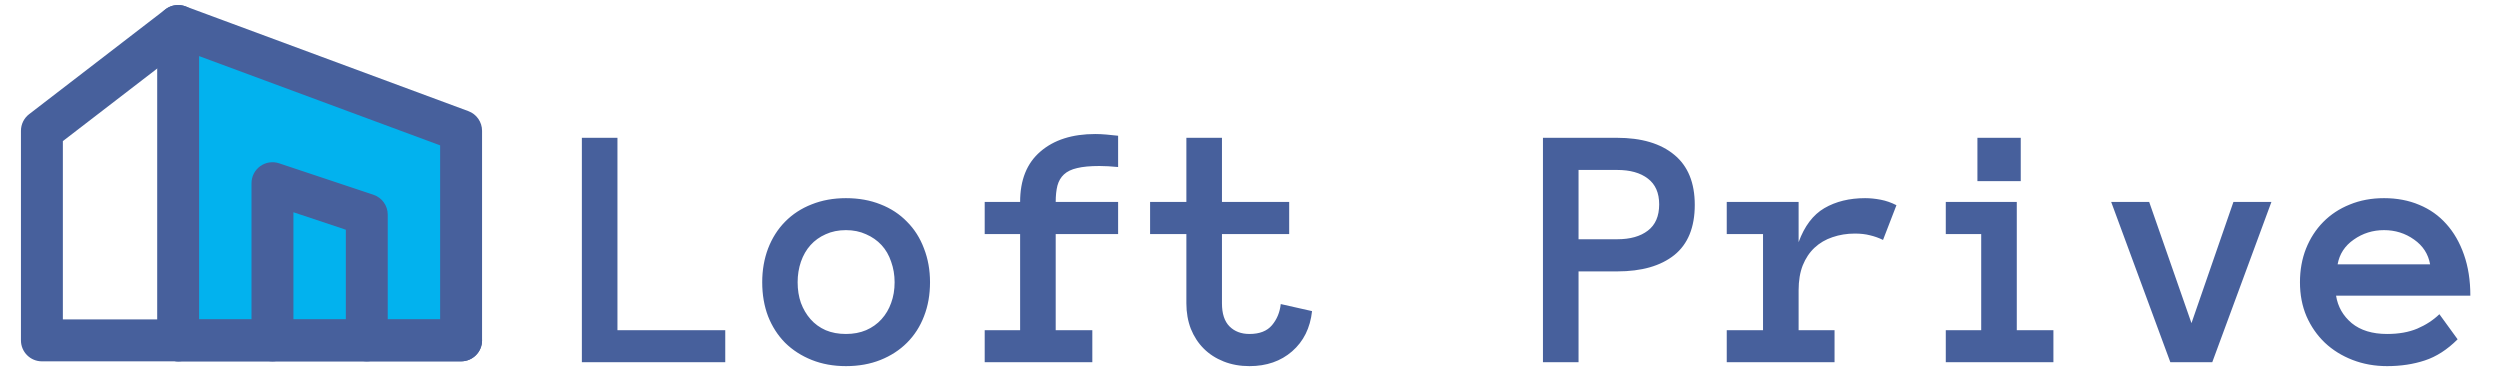 <svg width="497" height="73" viewBox="0 0 497 73" fill="none" xmlns="http://www.w3.org/2000/svg">
<path fill-rule="evenodd" clip-rule="evenodd" d="M35.414 5.166L91.664 25.999V67.666H35.414V5.166Z" fill="#02B2EE"/>
<path fill-rule="evenodd" clip-rule="evenodd" d="M33.036 1.747C34.156 0.968 35.585 0.786 36.864 1.259L93.114 22.093C94.748 22.698 95.833 24.257 95.833 26V67.667C95.833 69.968 93.968 71.833 91.667 71.833H35.417C33.115 71.833 31.25 69.968 31.25 67.667V5.167C31.25 3.803 31.917 2.526 33.036 1.747ZM39.583 11.153V63.5H87.5V28.9L39.583 11.153Z" fill="#47609C"/>
<path fill-rule="evenodd" clip-rule="evenodd" d="M38.717 2.626C40.12 4.45 39.779 7.066 37.955 8.469L12.497 28.052V63.5H35.414C37.715 63.5 39.581 65.366 39.581 67.667C39.581 69.968 37.715 71.834 35.414 71.834H8.331C6.03 71.834 4.164 69.968 4.164 67.667V26C4.164 24.707 4.765 23.486 5.79 22.698L32.874 1.864C34.698 0.461 37.314 0.802 38.717 2.626Z" fill="#47609C"/>
<path fill-rule="evenodd" clip-rule="evenodd" d="M51.73 33.036C52.817 32.253 54.214 32.04 55.484 32.464L74.234 38.714C75.936 39.281 77.083 40.873 77.083 42.667V67.667C77.083 69.968 75.218 71.833 72.917 71.833C70.615 71.833 68.75 69.968 68.75 67.667V45.67L58.333 42.198V67.667C58.333 69.968 56.468 71.833 54.167 71.833C51.865 71.833 50 69.968 50 67.667V36.417C50 35.077 50.644 33.82 51.73 33.036Z" fill="#47609C"/>
<path fill-rule="evenodd" clip-rule="evenodd" d="M31.25 67.667C31.25 65.365 33.115 63.5 35.417 63.5H91.667C93.968 63.5 95.833 65.365 95.833 67.667C95.833 69.968 93.968 71.833 91.667 71.833H35.417C33.115 71.833 31.25 69.968 31.25 67.667Z" fill="#47609C"/>
<path d="M144.181 72H115.675V27.395H122.75V65.643H144.181V72ZM184.889 56.106C184.889 58.59 184.49 60.846 183.692 62.874C182.918 64.902 181.79 66.657 180.309 68.138C178.85 69.596 177.096 70.735 175.045 71.556C172.994 72.376 170.704 72.786 168.175 72.786C165.691 72.786 163.424 72.376 161.373 71.556C159.322 70.735 157.556 69.596 156.075 68.138C154.617 66.657 153.489 64.902 152.691 62.874C151.917 60.846 151.529 58.59 151.529 56.106C151.529 53.691 151.917 51.458 152.691 49.407C153.489 47.334 154.617 45.556 156.075 44.075C157.556 42.571 159.322 41.421 161.373 40.623C163.424 39.803 165.691 39.393 168.175 39.393C170.704 39.393 172.994 39.803 175.045 40.623C177.096 41.421 178.85 42.571 180.309 44.075C181.79 45.556 182.918 47.334 183.692 49.407C184.49 51.458 184.889 53.691 184.889 56.106ZM177.848 56.106C177.848 54.671 177.62 53.315 177.164 52.039C176.731 50.74 176.093 49.635 175.25 48.724C174.407 47.812 173.382 47.094 172.174 46.57C170.989 46.023 169.656 45.75 168.175 45.75C166.671 45.75 165.326 46.023 164.142 46.57C162.957 47.094 161.954 47.812 161.134 48.724C160.313 49.635 159.675 50.74 159.22 52.039C158.787 53.315 158.57 54.671 158.57 56.106C158.57 57.61 158.787 58.977 159.22 60.208C159.675 61.438 160.313 62.521 161.134 63.455C161.954 64.389 162.957 65.118 164.142 65.643C165.326 66.144 166.671 66.394 168.175 66.394C169.656 66.394 170.989 66.144 172.174 65.643C173.382 65.118 174.407 64.389 175.25 63.455C176.093 62.521 176.731 61.438 177.164 60.208C177.62 58.977 177.848 57.61 177.848 56.106ZM222.281 46.536H209.874V65.643H217.154V72H195.758V65.643H202.799V46.536H195.758V40.145H202.799C202.799 35.77 204.143 32.431 206.832 30.13C209.521 27.806 213.155 26.644 217.735 26.644C218.419 26.644 219.148 26.678 219.923 26.746C220.698 26.814 221.484 26.894 222.281 26.985V33.206C220.914 33.069 219.672 33.001 218.556 33.001C216.733 33.001 215.263 33.138 214.146 33.411C213.03 33.662 212.153 34.083 211.515 34.676C210.899 35.245 210.466 35.986 210.216 36.898C209.988 37.809 209.874 38.891 209.874 40.145H222.281V46.536ZM260.836 61.849C260.471 65.198 259.15 67.864 256.871 69.847C254.615 71.806 251.79 72.786 248.395 72.786C246.526 72.786 244.817 72.478 243.268 71.863C241.718 71.248 240.396 70.394 239.303 69.3C238.209 68.206 237.354 66.896 236.739 65.369C236.147 63.82 235.851 62.133 235.851 60.31V46.536H228.639V40.145H235.851V27.395H242.926V40.145H256.29V46.536H242.926V60.31C242.926 62.361 243.427 63.888 244.43 64.891C245.432 65.893 246.754 66.394 248.395 66.394C250.4 66.394 251.892 65.814 252.872 64.651C253.852 63.489 254.433 62.088 254.615 60.447L260.836 61.849ZM336.92 40.726C336.92 45.192 335.564 48.519 332.853 50.706C330.141 52.871 326.358 53.953 321.505 53.953H313.814V72H306.739V27.395H321.437C326.336 27.395 330.141 28.523 332.853 30.779C335.564 33.012 336.92 36.328 336.92 40.726ZM329.845 40.623C329.845 38.344 329.093 36.635 327.589 35.496C326.108 34.357 324.08 33.787 321.505 33.787H313.814V47.562H321.505C324.08 47.562 326.108 46.992 327.589 45.852C329.093 44.713 329.845 42.97 329.845 40.623ZM374.347 47.698C373.504 47.288 372.638 46.98 371.749 46.775C370.883 46.547 369.881 46.434 368.741 46.434C367.169 46.434 365.688 46.673 364.298 47.151C362.931 47.607 361.746 48.302 360.743 49.236C359.741 50.171 358.954 51.344 358.385 52.757C357.838 54.147 357.564 55.799 357.564 57.713V65.643H364.708V72H343.277V65.643H350.489V46.536H343.277V40.145H357.564V48.143C358.727 44.953 360.436 42.697 362.691 41.375C364.97 40.053 367.67 39.393 370.792 39.393C371.772 39.393 372.797 39.495 373.868 39.7C374.939 39.905 375.987 40.27 377.013 40.794L374.347 47.698ZM401.725 36.009H393.111V27.395H401.725V36.009ZM408.219 72H386.822V65.643H393.863V46.536H386.822V40.145H400.938V65.643H408.219V72ZM451.559 40.145L439.801 72H431.461L419.703 40.145H427.257L435.665 64.241L444.005 40.145H451.559ZM464.41 58.773C464.752 60.96 465.789 62.783 467.521 64.241C469.275 65.677 471.622 66.394 474.562 66.394C476.863 66.394 478.857 66.041 480.543 65.335C482.252 64.606 483.722 63.649 484.952 62.464L488.575 67.454C486.524 69.505 484.348 70.906 482.047 71.658C479.768 72.41 477.273 72.786 474.562 72.786C472.101 72.786 469.811 72.376 467.691 71.556C465.572 70.735 463.738 69.596 462.188 68.138C460.639 66.657 459.42 64.902 458.531 62.874C457.665 60.846 457.232 58.59 457.232 56.106C457.232 53.691 457.631 51.469 458.429 49.441C459.249 47.391 460.388 45.625 461.847 44.144C463.328 42.64 465.094 41.477 467.145 40.657C469.195 39.814 471.463 39.393 473.946 39.393C476.521 39.393 478.857 39.837 480.953 40.726C483.049 41.592 484.838 42.856 486.319 44.52C487.823 46.183 488.997 48.222 489.84 50.638C490.683 53.03 491.104 55.742 491.104 58.773H464.41ZM483.106 52.552C482.742 50.501 481.682 48.86 479.928 47.63C478.173 46.377 476.179 45.75 473.946 45.75C471.713 45.75 469.708 46.377 467.931 47.63C466.153 48.86 465.082 50.501 464.718 52.552H483.106Z" fill="#47609C"/>
</svg>
